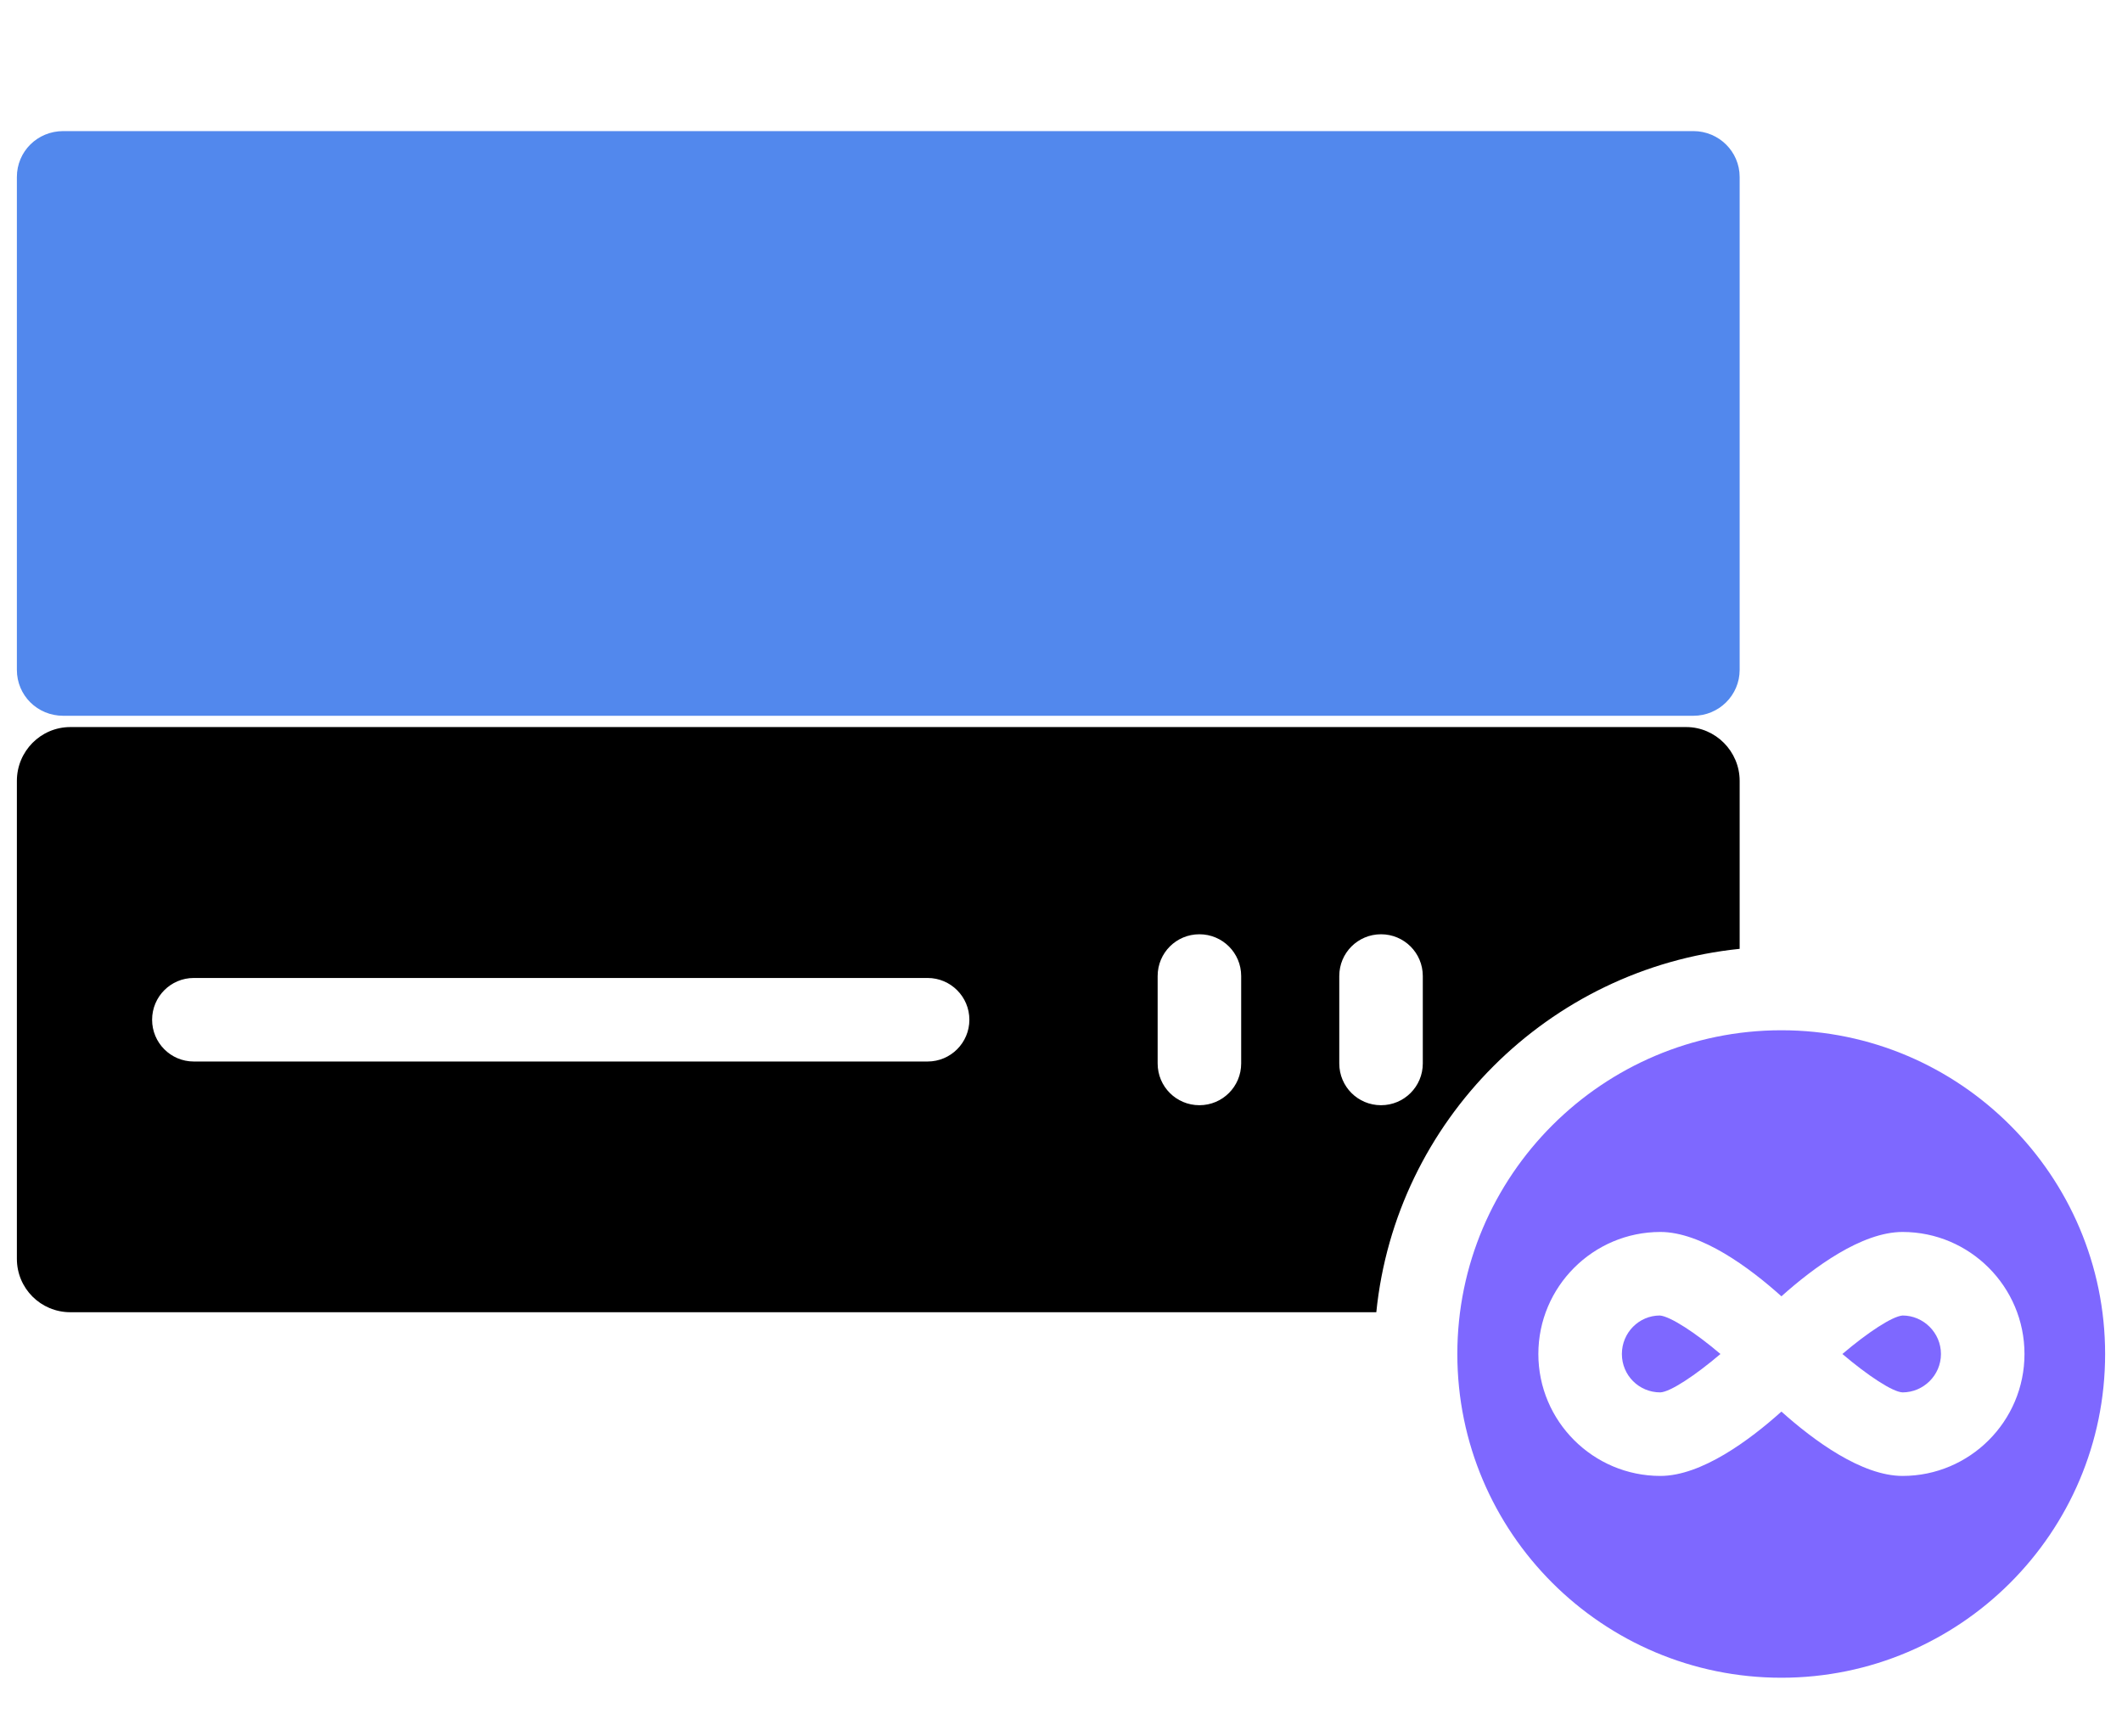 <svg width="22" height="18" viewBox="0 0 22 18" fill="none" xmlns="http://www.w3.org/2000/svg">
    <path d="M16.815 14.036C16.815 14.257 16.992 14.434 17.213 14.434C17.317 14.43 17.577 14.257 17.837 14.036C17.577 13.815 17.317 13.646 17.209 13.637C16.992 13.637 16.815 13.815 16.815 14.036ZM19.725 13.637C19.616 13.646 19.361 13.815 19.101 14.036C19.361 14.257 19.621 14.43 19.725 14.434C19.941 14.434 20.123 14.257 20.123 14.036C20.123 13.815 19.941 13.637 19.725 13.637Z" fill="#7E68FF"/>
    <path d="M18.469 10.68C16.616 10.68 15.109 12.187 15.109 14.036C15.109 15.889 16.616 17.392 18.469 17.392C20.318 17.392 21.825 15.889 21.825 14.036C21.825 12.187 20.318 10.68 18.469 10.68ZM19.725 15.3C19.301 15.3 18.803 14.932 18.469 14.633C18.136 14.932 17.638 15.3 17.214 15.3C16.517 15.3 15.949 14.733 15.949 14.036C15.949 13.339 16.517 12.771 17.214 12.771C17.638 12.771 18.136 13.139 18.469 13.438C18.803 13.139 19.301 12.771 19.725 12.771C20.422 12.771 20.989 13.339 20.989 14.036C20.989 14.733 20.422 15.3 19.725 15.3Z" fill="#7E68FF"/>
    <path d="M0.73 13.603H14.269C14.469 11.62 16.053 10.039 18.036 9.836V8.095C18.036 7.788 17.785 7.537 17.482 7.537H0.73C0.422 7.537 0.175 7.788 0.175 8.095V13.049C0.175 13.356 0.422 13.603 0.73 13.603ZM13.885 10.118C13.885 9.878 14.078 9.685 14.318 9.685C14.557 9.685 14.751 9.878 14.751 10.118V11.024C14.751 11.264 14.557 11.457 14.318 11.457C14.078 11.457 13.885 11.264 13.885 11.024V10.118ZM12.002 10.118C12.002 9.878 12.195 9.685 12.435 9.685C12.674 9.685 12.868 9.878 12.868 10.118V11.024C12.868 11.264 12.674 11.457 12.435 11.457C12.195 11.457 12.002 11.264 12.002 11.024V10.118ZM2.009 10.138H9.617C9.856 10.138 10.05 10.332 10.05 10.571C10.05 10.81 9.856 11.004 9.617 11.004H2.009C1.77 11.004 1.577 10.81 1.577 10.571C1.577 10.332 1.77 10.138 2.009 10.138Z" fill="black"/>
    <g filter="url(#filter0_bi_0_1)">
        <path d="M17.556 6.67H0.656C0.387 6.67 0.175 6.458 0.175 6.194V1.085C0.175 0.821 0.387 0.609 0.656 0.609H17.556C17.82 0.609 18.036 0.821 18.036 1.085V6.194C18.036 6.458 17.82 6.67 17.556 6.67Z" fill="#F1F1F1" fill-opacity="0.1"/>
        <path d="M17.556 6.67H0.656C0.387 6.67 0.175 6.458 0.175 6.194V1.085C0.175 0.821 0.387 0.609 0.656 0.609H17.556C17.82 0.609 18.036 0.821 18.036 1.085V6.194C18.036 6.458 17.82 6.67 17.556 6.67Z" fill="#1960E7" fill-opacity="0.75"/>
    </g>
    <defs>
        <filter id="filter0_bi_0_1" x="-4.325" y="-3.891" width="26.861" height="15.062" filterUnits="userSpaceOnUse" color-interpolation-filters="sRGB">
            <feFlood flood-opacity="0" result="BackgroundImageFix"/>
            <feGaussianBlur in="BackgroundImageFix" stdDeviation="2.25"/>
            <feComposite in2="SourceAlpha" operator="in" result="effect1_backgroundBlur_0_1"/>
            <feBlend mode="normal" in="SourceGraphic" in2="effect1_backgroundBlur_0_1" result="shape"/>
            <feColorMatrix in="SourceAlpha" type="matrix" values="0 0 0 0 0 0 0 0 0 0 0 0 0 0 0 0 0 0 127 0" result="hardAlpha"/>
            <feOffset dy="0.75"/>
            <feGaussianBlur stdDeviation="1.5"/>
            <feComposite in2="hardAlpha" operator="arithmetic" k2="-1" k3="1"/>
            <feColorMatrix type="matrix" values="0 0 0 0 1 0 0 0 0 1 0 0 0 0 1 0 0 0 0.4 0"/>
            <feBlend mode="normal" in2="shape" result="effect2_innerShadow_0_1"/>
        </filter>
    </defs>
</svg>
